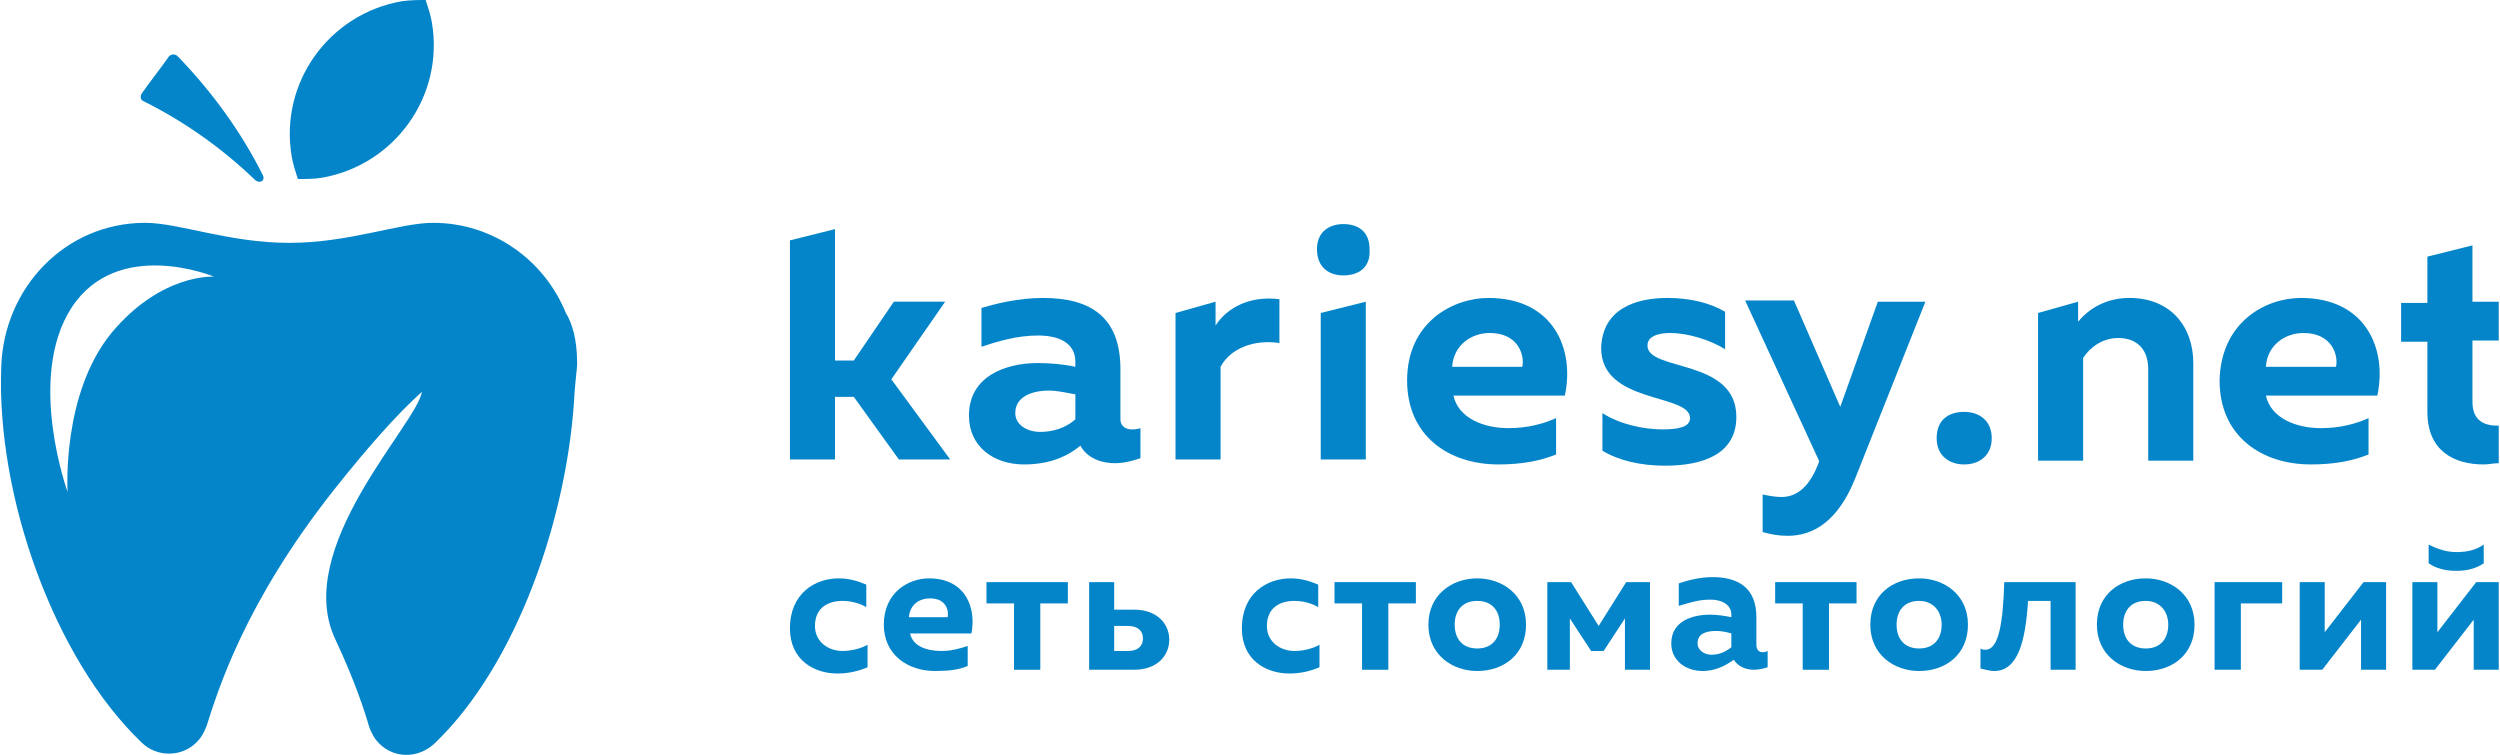 <?xml version="1.0" encoding="UTF-8"?> <!-- Generator: Adobe Illustrator 18.0.0, SVG Export Plug-In . SVG Version: 6.00 Build 0) --> <svg xmlns="http://www.w3.org/2000/svg" xmlns:xlink="http://www.w3.org/1999/xlink" id="Слой_1" x="0px" y="0px" viewBox="0 0 199.7 60.3" xml:space="preserve"> <g> <g> <g> <g> <path fill="#0585C9" d="M71.8,36.7l-3.6-5h-1.5v5h-3.6V19.2l3.6-0.9v10.5h1.5l3.2-4.7h4.1l-4.3,6.2l4.7,6.4H71.8z"></path> <path fill="#0585C9" d="M90.4,34.3c0.2,0,0.4,0,0.7-0.1v2.4c-0.6,0.2-1.3,0.4-2,0.4c-1.3,0-2.3-0.5-2.8-1.4 c-1.2,1-2.7,1.5-4.5,1.5c-2.4,0-4.4-1.4-4.4-3.9c0-3.2,3-4.2,5.5-4.2c1,0,2.1,0.1,3,0.3v-0.4c0-1.3-1-2.1-3-2.1 c-1.7,0-3.3,0.5-4.5,0.9v-3.1c1-0.3,2.9-0.8,4.9-0.8c3.8,0,6.2,1.5,6.2,5.7v4C89.5,34.1,90,34.3,90.4,34.3z M81.1,33 c0,0.9,0.9,1.5,2,1.5c1,0,2-0.3,2.8-1v-2c-0.6-0.1-1.4-0.3-2.1-0.3C82.4,31.2,81.1,31.7,81.1,33z"></path> <path fill="#0585C9" d="M102.2,23.9v3.5c-2-0.3-3.9,0.4-4.7,1.9v7.4h-3.6V25l3.2-0.9V26C98,24.6,99.8,23.6,102.2,23.9z"></path> <path fill="#0585C9" d="M107.3,22c-1.1,0-2.1-0.6-2.1-2.1c0-1.4,1-2,2.1-2c1.2,0,2.1,0.6,2.1,2C109.5,21.4,108.5,22,107.3,22z M105.5,36.7V25l3.6-0.9v12.6H105.5z"></path> <path fill="#0585C9" d="M118.9,23.8c5.2,0,6.9,4.1,6.1,7.8h-8.9c0.4,1.8,2.4,2.6,4.4,2.6c1.4,0,2.7-0.3,3.8-0.8v2.9 c-1.2,0.5-2.7,0.8-4.6,0.8c-4,0-7.3-2.3-7.3-6.7C112.4,25.7,116.1,23.8,118.9,23.8z M119,26.6c-1.5,0-2.9,1-3,2.7h5.6 C121.8,28.4,121.3,26.6,119,26.6z"></path> <path fill="#0585C9" d="M133.2,23.8c1.8,0,3.4,0.4,4.6,1.1v3c-1.1-0.7-2.9-1.3-4.4-1.3c-0.8,0-1.8,0.2-1.8,1 c0,2.1,7.1,1,7.1,5.7c0,3-2.7,3.9-5.7,3.9c-1.9,0-3.7-0.4-5-1.2v-3c1.4,0.9,3.3,1.3,4.8,1.3c1.3,0,2.2-0.2,2.2-0.9 c0-2-7.1-1.1-7.1-5.6C128,24.7,130.6,23.8,133.2,23.8z"></path> <path fill="#0585C9" d="M150,24.1h3.8l-5.6,14.1c-1.4,3.5-3.4,4.6-5.4,4.6c-0.7,0-1.3-0.1-2-0.3v-3c0.5,0.1,1,0.2,1.5,0.2 c1.3,0,2.3-0.9,3-2.8l0-0.1l-5.9-12.8h3.9l3.7,8.5L150,24.1z"></path> <path fill="#0585C9" d="M156.9,37.1c-1.2,0-2.2-0.7-2.2-2.1c0-1.5,1-2.1,2.2-2.1c1.2,0,2.2,0.7,2.2,2.1 C159.1,36.4,158.1,37.1,156.9,37.1z"></path> <path fill="#0585C9" d="M170.1,23.8c3.3,0,5.1,2.3,5.1,5.2v7.8h-3.6v-7.3c0-1.7-1-2.5-2.4-2.5c-1.3,0-2.3,0.8-2.8,1.6v8.2h-3.6 V25l3.2-0.9v1.6C166.9,24.6,168.3,23.8,170.1,23.8z"></path> <path fill="#0585C9" d="M183.8,23.8c5.2,0,6.9,4.1,6.1,7.8H181c0.4,1.8,2.4,2.6,4.4,2.6c1.4,0,2.7-0.3,3.8-0.8v2.9 c-1.2,0.5-2.7,0.8-4.6,0.8c-4,0-7.3-2.3-7.3-6.7C177.4,25.7,181,23.8,183.8,23.8z M184,26.6c-1.5,0-2.9,1-3,2.7h5.6 C186.8,28.4,186.3,26.6,184,26.6z"></path> <path fill="#0585C9" d="M197.5,19.6v4.5h2.1v3.1h-2.1v4.9c0,1.3,0.7,1.9,2,1.9c0,0,0.1,0,0.1,0v3c-0.4,0-0.8,0.1-1.2,0.1 c-2.4,0-4.5-1.1-4.5-4.2v-5.6h-2.1v-3.1h2.1v-3.7L197.5,19.6z"></path> </g> </g> <g> <g> <path fill="#0585C9" d="M67,46.2c0.8,0,1.5,0.2,2.2,0.5v1.8C68.7,48.2,68,48,67.3,48c-1.1,0-2.2,0.5-2.2,2c0,1.3,1.1,2,2.2,2 c0.7,0,1.5-0.2,2-0.5v1.8c-0.7,0.3-1.5,0.5-2.4,0.5c-1.9,0-3.8-1.1-3.8-3.6C63.1,47.4,65.1,46.2,67,46.2z"></path> <path fill="#0585C9" d="M74.2,46.2c2.9,0,3.8,2.3,3.4,4.4h-4.9c0.2,1,1.3,1.4,2.5,1.4c0.8,0,1.5-0.2,2.1-0.4v1.6 c-0.7,0.3-1.5,0.4-2.6,0.4c-2.2,0-4.1-1.3-4.1-3.7C70.6,47.3,72.6,46.2,74.2,46.2z M74.3,47.8c-0.9,0-1.6,0.5-1.7,1.5h3.1 C75.8,48.8,75.6,47.8,74.3,47.8z"></path> <path fill="#0585C9" d="M81,53.5v-5.3h-2.2v-1.7h6.5v1.7h-2.2v5.3H81z"></path> <path fill="#0585C9" d="M87,53.5v-7h2v2.2h1.6c1.8,0,2.8,1.1,2.8,2.4c0,1.3-1,2.4-2.8,2.4H87z M89,52h1.1c0.8,0,1.2-0.4,1.2-1 c0-0.6-0.4-1-1.2-1H89V52z"></path> <path fill="#0585C9" d="M103.1,46.2c0.8,0,1.5,0.2,2.2,0.5v1.8c-0.5-0.3-1.2-0.5-1.9-0.5c-1.1,0-2.2,0.5-2.2,2 c0,1.3,1.1,2,2.2,2c0.7,0,1.5-0.2,2-0.5v1.8c-0.7,0.3-1.5,0.5-2.4,0.5c-1.9,0-3.8-1.1-3.8-3.6C99.2,47.4,101.2,46.2,103.1,46.2z "></path> <path fill="#0585C9" d="M108.8,53.5v-5.3h-2.2v-1.7h6.5v1.7h-2.2v5.3H108.8z"></path> <path fill="#0585C9" d="M118,46.2c2,0,3.9,1.3,3.9,3.7s-1.8,3.7-3.9,3.7c-2,0-3.9-1.3-3.9-3.7S116,46.2,118,46.2z M118,48 c-1.2,0-1.8,0.8-1.8,1.9s0.6,1.9,1.8,1.9c1.2,0,1.8-0.8,1.8-1.9S119.2,48,118,48z"></path> <path fill="#0585C9" d="M123.6,53.5v-7h1.9l2.2,3.5l2.2-3.5h1.9v7h-2v-4.1l-1.7,2.6h-1l-1.7-2.6v4.1H123.6z"></path> <path fill="#0585C9" d="M140.8,52.1c0.1,0,0.2,0,0.4-0.1v1.3c-0.3,0.1-0.7,0.2-1.1,0.2c-0.7,0-1.3-0.3-1.6-0.8 c-0.7,0.5-1.5,0.9-2.5,0.9c-1.3,0-2.5-0.8-2.5-2.2c0-1.8,1.7-2.3,3.1-2.3c0.6,0,1.2,0.1,1.7,0.2v-0.2c0-0.7-0.6-1.2-1.7-1.2 c-1,0-1.8,0.3-2.5,0.5v-1.8c0.6-0.2,1.6-0.5,2.7-0.5c2.1,0,3.5,0.9,3.5,3.2v2.2C140.3,52,140.6,52.1,140.8,52.1z M135.6,51.4 c0,0.5,0.5,0.9,1.1,0.9c0.6,0,1.1-0.2,1.6-0.6v-1.1c-0.3-0.1-0.8-0.2-1.2-0.2C136.3,50.4,135.6,50.6,135.6,51.4z"></path> <path fill="#0585C9" d="M144,53.5v-5.3h-2.2v-1.7h6.5v1.7h-2.2v5.3H144z"></path> <path fill="#0585C9" d="M153.3,46.2c2,0,3.9,1.3,3.9,3.7s-1.8,3.7-3.9,3.7c-2,0-3.9-1.3-3.9-3.7S151.2,46.2,153.3,46.2z M153.3,48c-1.2,0-1.8,0.8-1.8,1.9s0.6,1.9,1.8,1.9c1.2,0,1.8-0.8,1.8-1.9S154.4,48,153.3,48z"></path> <path fill="#0585C9" d="M159.3,53.6c-0.3,0-0.7-0.1-1.1-0.2v-1.6c0.1,0.1,0.3,0.1,0.4,0.1c1.1,0,1.4-2.3,1.5-5.4h5.7v7h-2V48 H162C161.8,51.2,161.2,53.6,159.3,53.6z"></path> <path fill="#0585C9" d="M171.4,46.2c2,0,3.9,1.3,3.9,3.7s-1.8,3.7-3.9,3.7c-2,0-3.9-1.3-3.9-3.7S169.3,46.2,171.4,46.2z M171.4,48c-1.2,0-1.8,0.8-1.8,1.9s0.6,1.9,1.8,1.9c1.2,0,1.8-0.8,1.8-1.9S172.5,48,171.4,48z"></path> <path fill="#0585C9" d="M176.9,53.5v-7h5.4v1.7H179v5.3H176.9z"></path> <path fill="#0585C9" d="M183.7,53.5v-7h2v4l3.1-4h1.8v7h-2v-4l-3.1,4H183.7z"></path> <path fill="#0585C9" d="M192.7,53.5v-7h2v4l3.1-4h1.8v7h-2v-4l-3.1,4H192.7z M196.2,45.6c-0.9,0-1.6-0.2-2.2-0.6v-1.5 c0.8,0.4,1.5,0.6,2.2,0.6c0.7,0,1.5-0.1,2.2-0.6V45C197.8,45.4,197.1,45.6,196.2,45.6z"></path> </g> </g> </g> <path fill="#0585C9" d="M32.1,0.1C32.8,0,33.4,0,34,0c0.2,0.6,0.4,1.2,0.5,1.8c1,5.9-3,11.4-8.8,12.4c-0.6,0.1-1.3,0.1-1.9,0.1 c-0.2-0.6-0.4-1.2-0.5-1.8C22.3,6.6,26.3,1.1,32.1,0.1z M21,14c-1.7-3.4-4-6.6-6.8-9.5c-0.2-0.2-0.5-0.2-0.7,0c-0.7,1-1.5,2-2.2,3 c-0.1,0.2-0.1,0.5,0.2,0.6c3.2,1.6,6.2,3.7,8.9,6.3C20.8,14.7,21.2,14.4,21,14z M45.9,31.3C45.9,31.3,45.9,31.3,45.9,31.3 c-0.5,9.9-4.6,21.8-11.2,28.1c-1.3,1.2-3.2,1.2-4.4,0c-0.4-0.4-0.6-0.8-0.8-1.3c-0.4-1.4-1.2-3.8-2.7-7c-3.5-7.3,6.5-17.2,6.9-19.8 c-2,1.8-4.3,4.4-7,7.8c-7.2,9.1-9.3,16.1-10.2,18.9c-0.2,0.5-0.4,0.9-0.8,1.3c-1.2,1.2-3.2,1.2-4.4,0c-7-6.7-11.6-19.7-11.2-30 c0.2-6.3,5.1-11.5,11.5-11.5c2.7,0,6.7,1.6,11.5,1.6c4.8,0,8.8-1.6,11.5-1.6c4.8,0,8.9,3,10.6,7.2c0.5,0.8,0.9,2.1,0.9,4 c0,0.1,0,0.1,0,0.2C46,30.1,45.9,31.3,45.9,31.3z M17.1,22.1c0,0-7.7-3.2-11.4,2.5c-3.6,5.6-0.3,14.7-0.3,14.7s-0.5-7.8,3.5-12.7 C12.9,21.8,17.1,22.1,17.1,22.1z"></path> </g> </svg> 
